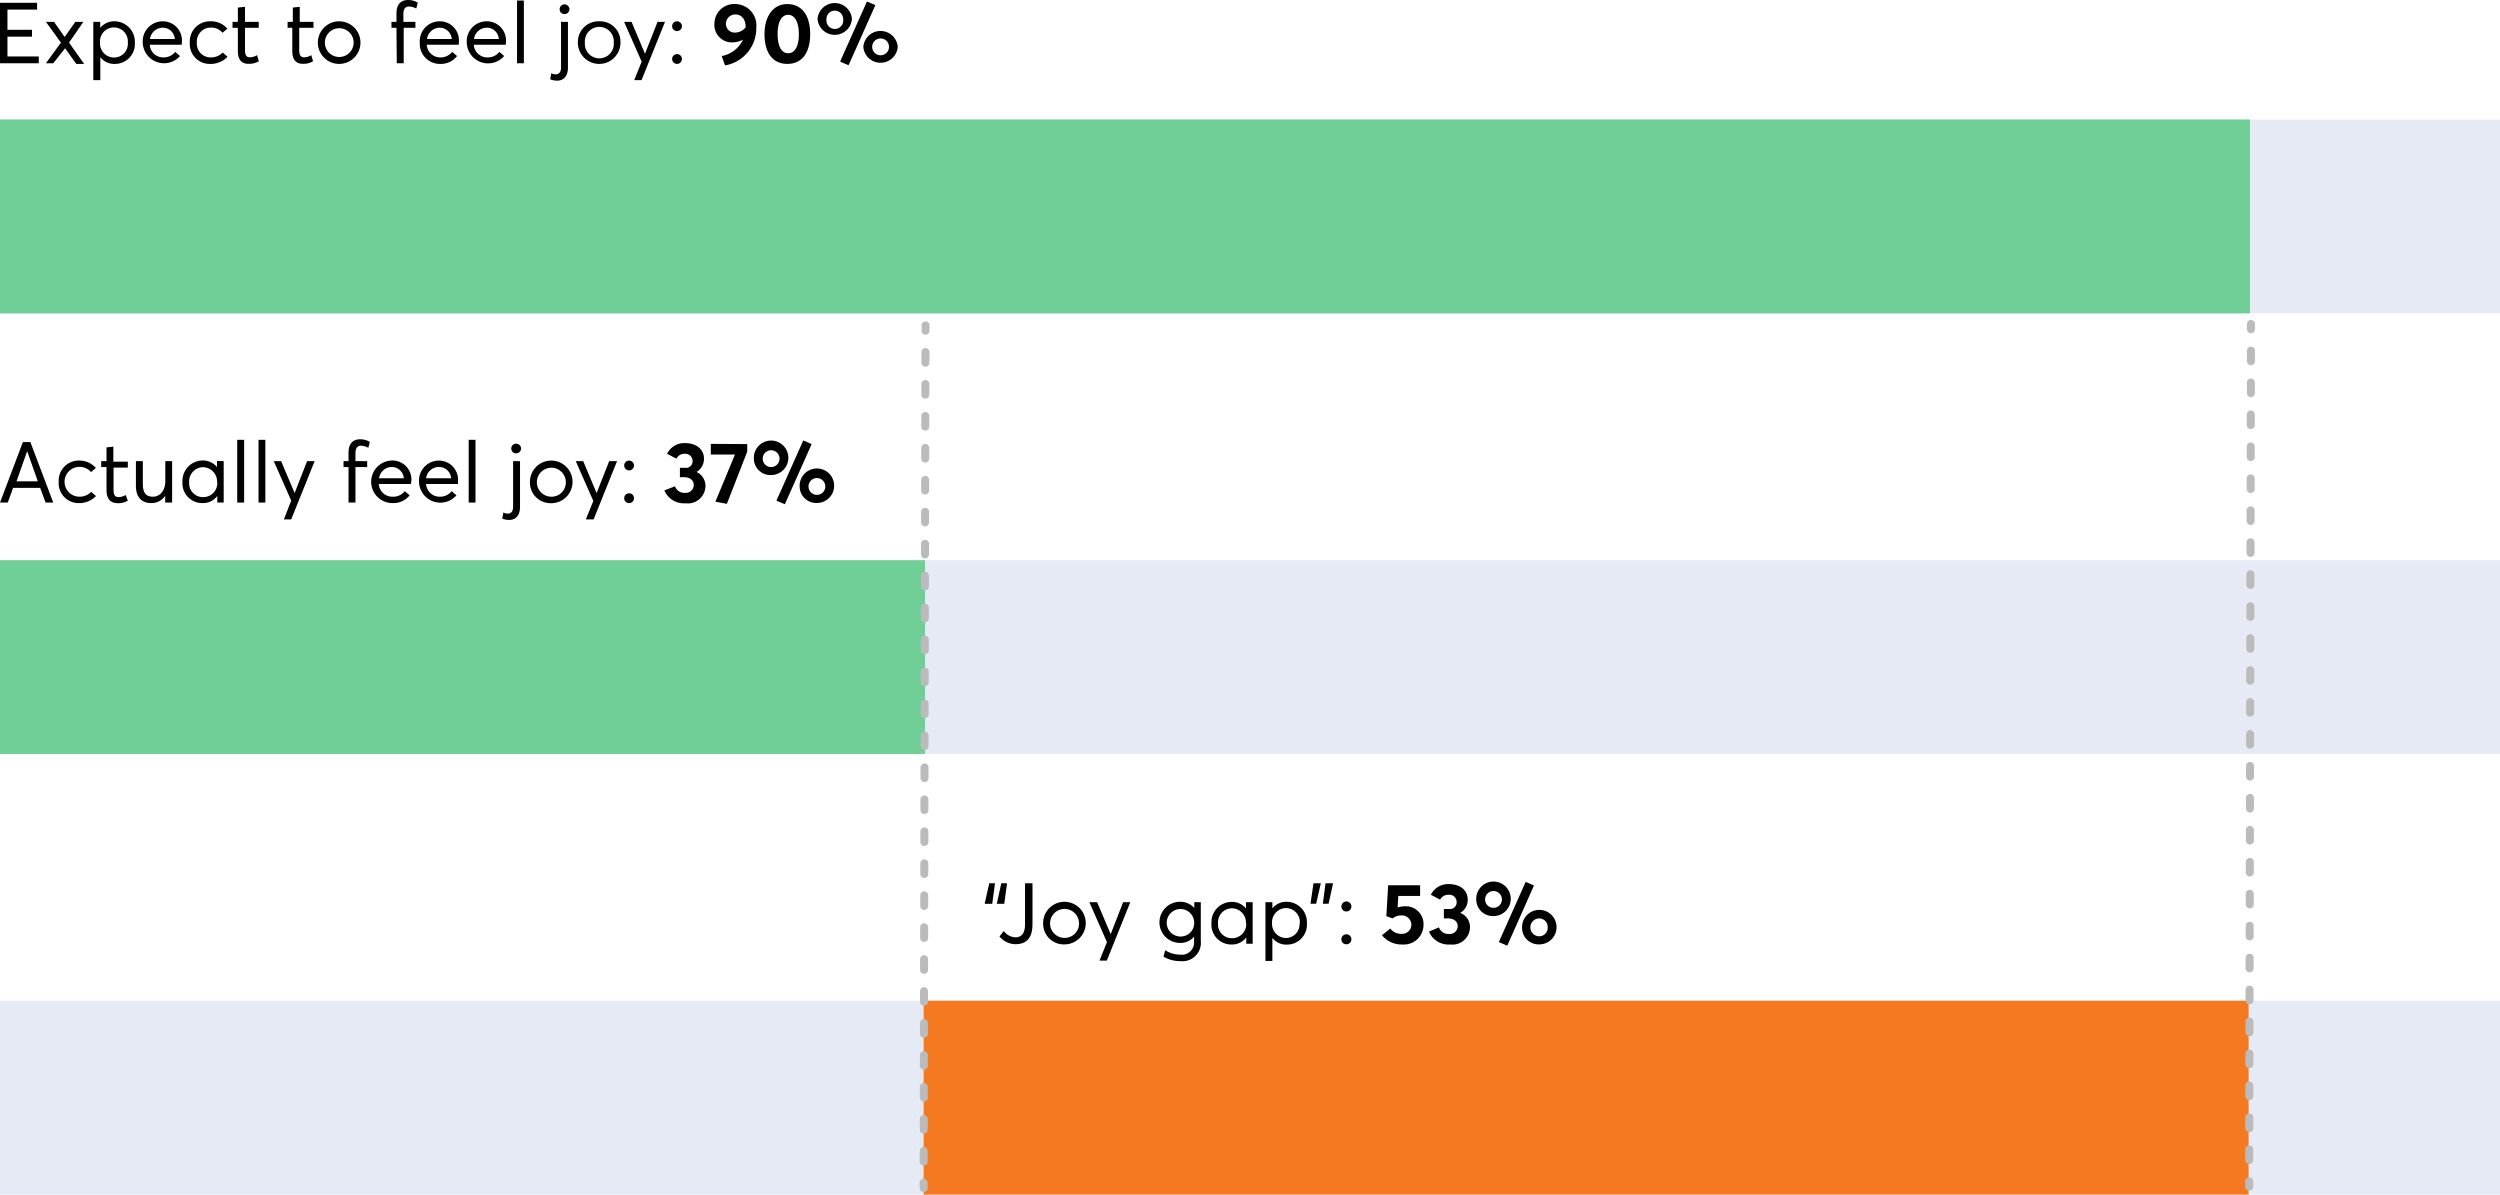 <svg xmlns="http://www.w3.org/2000/svg" viewBox="0 0 234.7 112.15"><defs><style>.cls-1{fill:#e5eaf4;}.cls-2{fill:#6fcf97;}.cls-3{fill:#f47920;}.cls-4,.cls-5{fill:none;stroke:#bcbbbb;stroke-linecap:round;stroke-miterlimit:10;stroke-width:0.75px;}.cls-5{stroke-dasharray:1 2;}</style></defs><g id="Layer_2" data-name="Layer 2"><g id="Layer_1-2" data-name="Layer 1"><rect class="cls-1" y="11.22" width="234.7" height="18.2"/><rect class="cls-2" y="11.22" width="211.23" height="18.2"/><rect class="cls-1" y="52.59" width="234.7" height="18.2"/><rect class="cls-2" y="52.59" width="86.84" height="18.2"/><rect class="cls-1" y="93.95" width="234.7" height="18.2"/><rect class="cls-3" x="86.71" y="93.95" width="124.39" height="18.2"/><line class="cls-4" x1="86.89" y1="30.55" x2="86.89" y2="31.05"/><line class="cls-5" x1="86.88" y1="33.05" x2="86.71" y2="110.04"/><line class="cls-4" x1="86.71" y1="111.04" x2="86.71" y2="111.54"/><line class="cls-4" x1="211.32" y1="30.41" x2="211.32" y2="30.91"/><line class="cls-5" x1="211.32" y1="32.91" x2="211.15" y2="109.9"/><line class="cls-4" x1="211.15" y1="110.9" x2="211.15" y2="111.4"/><path d="M0,.26H3.48V.9H.7V2.8H3v.64H.7V5.3H3.64v.64H0Z"/><path d="M6.11,4.53h0L5,5.94H4.31L5.72,4,4.31,2.05h.76l1,1.42h0l1-1.42h.76L6.48,4l1.42,2H7.16Z"/><path d="M12.66,4a1.87,1.87,0,0,1-1.91,2,1.64,1.64,0,0,1-1.33-.63h0V7.52H8.76V2.05h.65v.57h0A1.66,1.66,0,0,1,10.75,2,1.92,1.92,0,0,1,12.66,4ZM12,4A1.31,1.31,0,1,0,9.39,4,1.32,1.32,0,0,0,10.68,5.4,1.29,1.29,0,0,0,12,4Z"/><path d="M17.06,4.2h-3a1.26,1.26,0,0,0,1.29,1.19,1.37,1.37,0,0,0,1.1-.52l.45.39A2,2,0,0,1,13.4,4a1.88,1.88,0,0,1,1.87-2,1.8,1.8,0,0,1,1.81,1.93C17.08,4,17.06,4.18,17.06,4.2Zm-3-.54h2.35A1.13,1.13,0,0,0,15.3,2.6,1.22,1.22,0,0,0,14.08,3.66Z"/><path d="M17.82,4a1.89,1.89,0,0,1,1.95-2,2,2,0,0,1,1.57.69l-.45.39a1.39,1.39,0,0,0-1.09-.49A1.31,1.31,0,0,0,18.48,4,1.29,1.29,0,0,0,19.8,5.39a1.52,1.52,0,0,0,1.11-.46l.45.4A2.2,2.2,0,0,1,19.75,6,1.87,1.87,0,0,1,17.82,4Z"/><path d="M22.33,4.78V2.61h-.5V2.05h.5V.71L23,.64V2.05h1.29v.56H23V4.68c0,.47.11.7.47.7a1.35,1.35,0,0,0,.66-.2l.17.57a1.75,1.75,0,0,1-.94.24C22.65,6,22.33,5.57,22.33,4.78Z"/><path d="M27.44,4.78V2.61H27V2.05h.49V.71l.65-.07V2.05h1.29v.56H28.09V4.68c0,.47.11.7.48.7a1.31,1.31,0,0,0,.65-.2l.17.57a1.75,1.75,0,0,1-.94.24C27.76,6,27.44,5.57,27.44,4.78Z"/><path d="M29.84,4a2,2,0,0,1,4,0,2,2,0,0,1-4,0ZM33.2,4a1.35,1.35,0,1,0-2.7,0,1.35,1.35,0,1,0,2.7,0Z"/><path d="M37.22,2.61h-.47V2.05h.47V1.26c0-.84.4-1.26,1.1-1.26a1.69,1.69,0,0,1,.9.25L39.08.8A1.6,1.6,0,0,0,38.4.61c-.32,0-.53.19-.53.71v.73H39v.56h-1.1V5.94h-.65Z"/><path d="M43.06,4.2h-3a1.27,1.27,0,0,0,1.3,1.19,1.37,1.37,0,0,0,1.09-.52l.46.39A1.93,1.93,0,0,1,41.34,6a1.89,1.89,0,0,1-1.93-2,1.87,1.87,0,0,1,1.86-2,1.79,1.79,0,0,1,1.81,1.93A1.38,1.38,0,0,1,43.06,4.2Zm-3-.54h2.35A1.14,1.14,0,0,0,41.3,2.6,1.21,1.21,0,0,0,40.09,3.66Z"/><path d="M47.48,4.2h-3a1.27,1.27,0,0,0,1.3,1.19,1.37,1.37,0,0,0,1.1-.52l.45.39A2,2,0,0,1,43.82,4a1.87,1.87,0,0,1,1.86-2A1.8,1.8,0,0,1,47.5,3.93C47.5,4,47.48,4.18,47.48,4.2Zm-3-.54h2.35A1.13,1.13,0,0,0,45.72,2.6,1.22,1.22,0,0,0,44.5,3.66Z"/><path d="M48.54.05h.64V5.94h-.64Z"/><path d="M51.65,7.44l.11-.57a.76.76,0,0,0,.4.11c.29,0,.51-.18.51-.63V2.05h.65v4.3c0,.76-.38,1.22-1,1.22A1.53,1.53,0,0,1,51.65,7.44ZM52.54.87A.45.45,0,0,1,53,.41a.47.47,0,0,1,.46.46.46.46,0,0,1-.46.45A.44.44,0,0,1,52.54.87Z"/><path d="M54.25,4a1.94,1.94,0,0,1,2-2,1.92,1.92,0,0,1,2,2,2,2,0,0,1-4,0Zm3.37,0a1.36,1.36,0,1,0-2.71,0,1.36,1.36,0,1,0,2.71,0Z"/><path d="M62.43,2.05l-2.2,5.47h-.69l.7-1.73L58.59,2.05h.7l1.26,3h0l1.18-3Z"/><path d="M63.1,2.46a.46.46,0,1,1,.92,0,.46.46,0,0,1-.92,0Zm0,3.08a.46.46,0,1,1,.92,0,.46.46,0,0,1-.92,0Z"/><path d="M71,2.59a3.53,3.53,0,0,1-2.93,3.55l-.32-.88a2.73,2.73,0,0,0,2-1.54h0a2.09,2.09,0,0,1-1,.26,1.64,1.64,0,0,1-1.68-1.77A1.85,1.85,0,0,1,69,.38,2,2,0,0,1,71,2.59Zm-2,.47a1.29,1.29,0,0,0,1-.49V2.5c0-.69-.4-1.14-.93-1.14a.87.87,0,0,0-.92.87A.82.82,0,0,0,69,3.06Z"/><path d="M71.77,3.2c0-1.68.82-2.82,2.14-2.82s2.15,1,2.15,2.82S75.25,6,73.91,6,71.77,5,71.77,3.2ZM75,3.2c0-1.12-.38-1.81-1-1.81s-1,.64-1,1.81.38,1.8,1,1.8S75,4.36,75,3.2Z"/><path d="M76.75,1.78a1.62,1.62,0,0,1,3.23,0,1.62,1.62,0,0,1-3.23,0Zm2.41,0A.79.79,0,0,0,78.37,1a.78.78,0,0,0-.78.84.79.79,0,1,0,1.57,0Zm-.29,4L81.39.14l.79.34L79.66,6.13Zm2.18-1.38a1.62,1.62,0,0,1,3.23,0,1.62,1.62,0,0,1-3.23,0Zm2.41,0a.79.79,0,1,0-1.58,0,.79.79,0,1,0,1.58,0Z"/><path d="M3.77,45.8H1.23l-.5,1.38H0L2.15,41.5h.7L5,47.18H4.28Zm-.22-.61-1-2.84h0l-1,2.84Z"/><path d="M5.51,45.24a1.89,1.89,0,0,1,2-2A2.06,2.06,0,0,1,9,43.93l-.45.39a1.41,1.41,0,0,0-1.09-.49,1.4,1.4,0,0,0,0,2.8,1.48,1.48,0,0,0,1.1-.46l.45.4a2.17,2.17,0,0,1-1.61.66A1.87,1.87,0,0,1,5.51,45.24Z"/><path d="M10,46V43.85h-.5v-.56H10V42l.64-.07v1.41H12v.56H10.66v2.07c0,.47.11.7.48.7a1.38,1.38,0,0,0,.66-.2L12,47a1.75,1.75,0,0,1-.94.24C10.34,47.23,10,46.81,10,46Z"/><path d="M16.16,43.29v3.89h-.65v-.64h0a1.54,1.54,0,0,1-1.29.69c-.89,0-1.46-.51-1.46-1.62V43.29h.65v2.13c0,.89.33,1.21.95,1.21s1.16-.53,1.16-1.46V43.29Z"/><path d="M21,43.29v3.89H20.4v-.62h0a1.65,1.65,0,0,1-1.36.67,1.86,1.86,0,0,1-1.91-2,1.91,1.91,0,0,1,1.9-2,1.69,1.69,0,0,1,1.34.62h0v-.57Zm-.62,2a1.35,1.35,0,0,0-1.3-1.43,1.33,1.33,0,0,0-1.32,1.43,1.29,1.29,0,0,0,1.31,1.38A1.32,1.32,0,0,0,20.4,45.26Z"/><path d="M22.27,41.29h.65v5.89h-.65Z"/><path d="M24.27,41.29h.64v5.89h-.64Z"/><path d="M29.54,43.29l-2.2,5.47h-.69L27.34,47,25.7,43.29h.69l1.27,3h0l1.17-3Z"/><path d="M32.72,43.85h-.47v-.56h.47V42.5c0-.84.4-1.26,1.1-1.26a1.69,1.69,0,0,1,.9.25l-.14.55a1.62,1.62,0,0,0-.68-.2c-.32,0-.53.2-.53.72v.73h1.1v.56h-1.1v3.33h-.65Z"/><path d="M38.56,45.44h-3a1.27,1.27,0,0,0,1.3,1.19A1.37,1.37,0,0,0,38,46.11l.46.39a1.93,1.93,0,0,1-1.58.73,2,2,0,0,1-.07-4,1.79,1.79,0,0,1,1.81,1.93A1.47,1.47,0,0,1,38.56,45.44Zm-3-.54h2.35a1.14,1.14,0,0,0-1.14-1.06A1.21,1.21,0,0,0,35.59,44.9Z"/><path d="M43,45.44H40a1.27,1.27,0,0,0,1.3,1.19,1.37,1.37,0,0,0,1.1-.52l.45.39a2,2,0,0,1-3.51-1.26,1.87,1.87,0,0,1,1.86-2A1.8,1.8,0,0,1,43,45.17C43,45.27,43,45.42,43,45.44Zm-3-.54h2.35a1.13,1.13,0,0,0-1.13-1.06A1.22,1.22,0,0,0,40,44.9Z"/><path d="M44,41.29h.64v5.89H44Z"/><path d="M47.15,48.68l.11-.57a.86.86,0,0,0,.4.11c.29,0,.51-.18.51-.63v-4.3h.65v4.3c0,.76-.38,1.22-1,1.22A1.53,1.53,0,0,1,47.15,48.68ZM48,42.11a.45.45,0,0,1,.46-.46.47.47,0,0,1,.46.46.46.46,0,0,1-.46.45A.44.44,0,0,1,48,42.11Z"/><path d="M49.75,45.24a2,2,0,1,1,2,2A1.94,1.94,0,0,1,49.75,45.24Zm3.37,0a1.36,1.36,0,1,0-1.35,1.39A1.34,1.34,0,0,0,53.12,45.24Z"/><path d="M57.93,43.29l-2.2,5.47H55l.7-1.73-1.65-3.74h.7l1.26,3h0l1.18-3Z"/><path d="M58.6,43.7a.46.46,0,0,1,.92,0,.46.46,0,0,1-.92,0Zm0,3.08a.46.46,0,1,1,.46.45A.45.45,0,0,1,58.6,46.78Z"/><path d="M66.23,45.69a1.66,1.66,0,0,1-1.86,1.56,2,2,0,0,1-2-1.21l1-.39a.92.92,0,0,0,.95.62.75.75,0,0,0,.81-.73c0-.4-.3-.74-.91-.74h-.39v-.88h.48a.62.62,0,0,0,.71-.65.68.68,0,0,0-.72-.67.85.85,0,0,0-.8.46l-.87-.46a1.78,1.78,0,0,1,1.69-1c1,0,1.77.53,1.77,1.47a1.43,1.43,0,0,1-.71,1.24h0A1.43,1.43,0,0,1,66.23,45.69Z"/><path d="M70.15,41.69v.71l-1.91,4.9-1.08-.2L69,42.67H66.73v-1Z"/><path d="M70.77,43a1.62,1.62,0,1,1,1.62,1.6A1.56,1.56,0,0,1,70.77,43Zm2.41,0a.79.79,0,1,0-.79.85A.79.79,0,0,0,73.18,43Zm-.29,4,2.52-5.65.79.34-2.52,5.65Zm2.18-1.38a1.62,1.62,0,1,1,1.61,1.6A1.56,1.56,0,0,1,75.07,45.65Zm2.41,0a.79.79,0,1,0-.79.84A.79.79,0,0,0,77.48,45.66Z"/><path d="M93.15,84.85h-.71l.43-1.93h.54Zm1.13,0h-.7L94,82.92h.54Z"/><path d="M93.83,87.92l.4-.52A1.49,1.49,0,0,0,95.3,88c.55,0,.93-.31.93-1.24V82.92h.7v3.83c0,1.22-.48,1.89-1.6,1.89A2,2,0,0,1,93.83,87.92Z"/><path d="M97.93,86.66a2,2,0,1,1,2,2A1.94,1.94,0,0,1,97.93,86.66Zm3.37,0A1.36,1.36,0,1,0,100,88.05,1.35,1.35,0,0,0,101.3,86.66Z"/><path d="M106.11,84.7l-2.2,5.48h-.69l.7-1.73-1.65-3.75H103l1.27,3h0l1.17-3Z"/><path d="M112.73,84.7v3.61a1.73,1.73,0,0,1-1.91,1.92,3.07,3.07,0,0,1-1.59-.42l.16-.6a2.58,2.58,0,0,0,1.4.41,1.15,1.15,0,0,0,1.31-1.15v-.54h0a1.63,1.63,0,0,1-1.32.59,1.93,1.93,0,0,1,0-3.86,1.75,1.75,0,0,1,1.34.58h0V84.7Zm-.62,1.87a1.29,1.29,0,1,0-1.3,1.35A1.27,1.27,0,0,0,112.11,86.57Z"/><path d="M117.6,84.7v3.9H117V88h0a1.65,1.65,0,0,1-1.36.67,1.87,1.87,0,0,1-1.91-2,1.91,1.91,0,0,1,1.91-2,1.67,1.67,0,0,1,1.33.62h0V84.7Zm-.63,2a1.34,1.34,0,0,0-1.3-1.43,1.32,1.32,0,0,0-1.32,1.43,1.29,1.29,0,0,0,1.31,1.38A1.33,1.33,0,0,0,117,86.68Z"/><path d="M122.69,86.68a1.87,1.87,0,0,1-1.91,2,1.64,1.64,0,0,1-1.33-.63h0v2.16h-.65V84.7h.65v.58h0a1.66,1.66,0,0,1,1.32-.62A1.91,1.91,0,0,1,122.69,86.68Zm-.66,0a1.32,1.32,0,0,0-1.32-1.43,1.34,1.34,0,0,0-1.29,1.43,1.32,1.32,0,0,0,1.29,1.38A1.29,1.29,0,0,0,122,86.68Z"/><path d="M123.31,82.92H124l-.44,1.92h-.53Zm1.13,0h.71l-.42,1.92h-.54Z"/><path d="M125.93,85.12a.47.47,0,1,1,.47.45A.46.46,0,0,1,125.93,85.12Zm0,3.08a.47.47,0,1,1,.47.45A.46.46,0,0,1,125.93,88.2Z"/><path d="M133.64,86.82a1.85,1.85,0,0,1-2,1.85,2.37,2.37,0,0,1-1.9-.87l.78-.63a1.28,1.28,0,0,0,1.06.5.87.87,0,0,0,.92-.86.89.89,0,0,0-.94-.87,1.26,1.26,0,0,0-.82.28l-.59-.21.17-2.9h3v1h-2.05l-.06,1.08a2.72,2.72,0,0,1,.69-.11A1.67,1.67,0,0,1,133.64,86.82Z"/><path d="M138,87.11a1.65,1.65,0,0,1-1.85,1.56,2,2,0,0,1-2-1.21l.94-.4a.93.93,0,0,0,.95.62.74.74,0,0,0,.81-.73c0-.39-.3-.73-.9-.73h-.4v-.88h.49a.63.63,0,0,0,.71-.65A.68.68,0,0,0,136,84a.85.85,0,0,0-.8.46l-.87-.46a1.8,1.8,0,0,1,1.7-1c1,0,1.76.53,1.76,1.47a1.38,1.38,0,0,1-.71,1.23v0A1.42,1.42,0,0,1,138,87.11Z"/><path d="M138.59,84.44A1.62,1.62,0,1,1,140.2,86,1.56,1.56,0,0,1,138.59,84.44Zm2.41,0a.79.79,0,1,0-1.58,0,.79.79,0,1,0,1.58,0Zm-.29,4,2.52-5.65.78.34-2.51,5.65Zm2.18-1.38a1.62,1.62,0,1,1,1.61,1.6A1.56,1.56,0,0,1,142.89,87.07Zm2.41,0a.8.8,0,0,0-.79-.84.84.84,0,0,0,0,1.68A.8.8,0,0,0,145.3,87.08Z"/></g></g></svg>